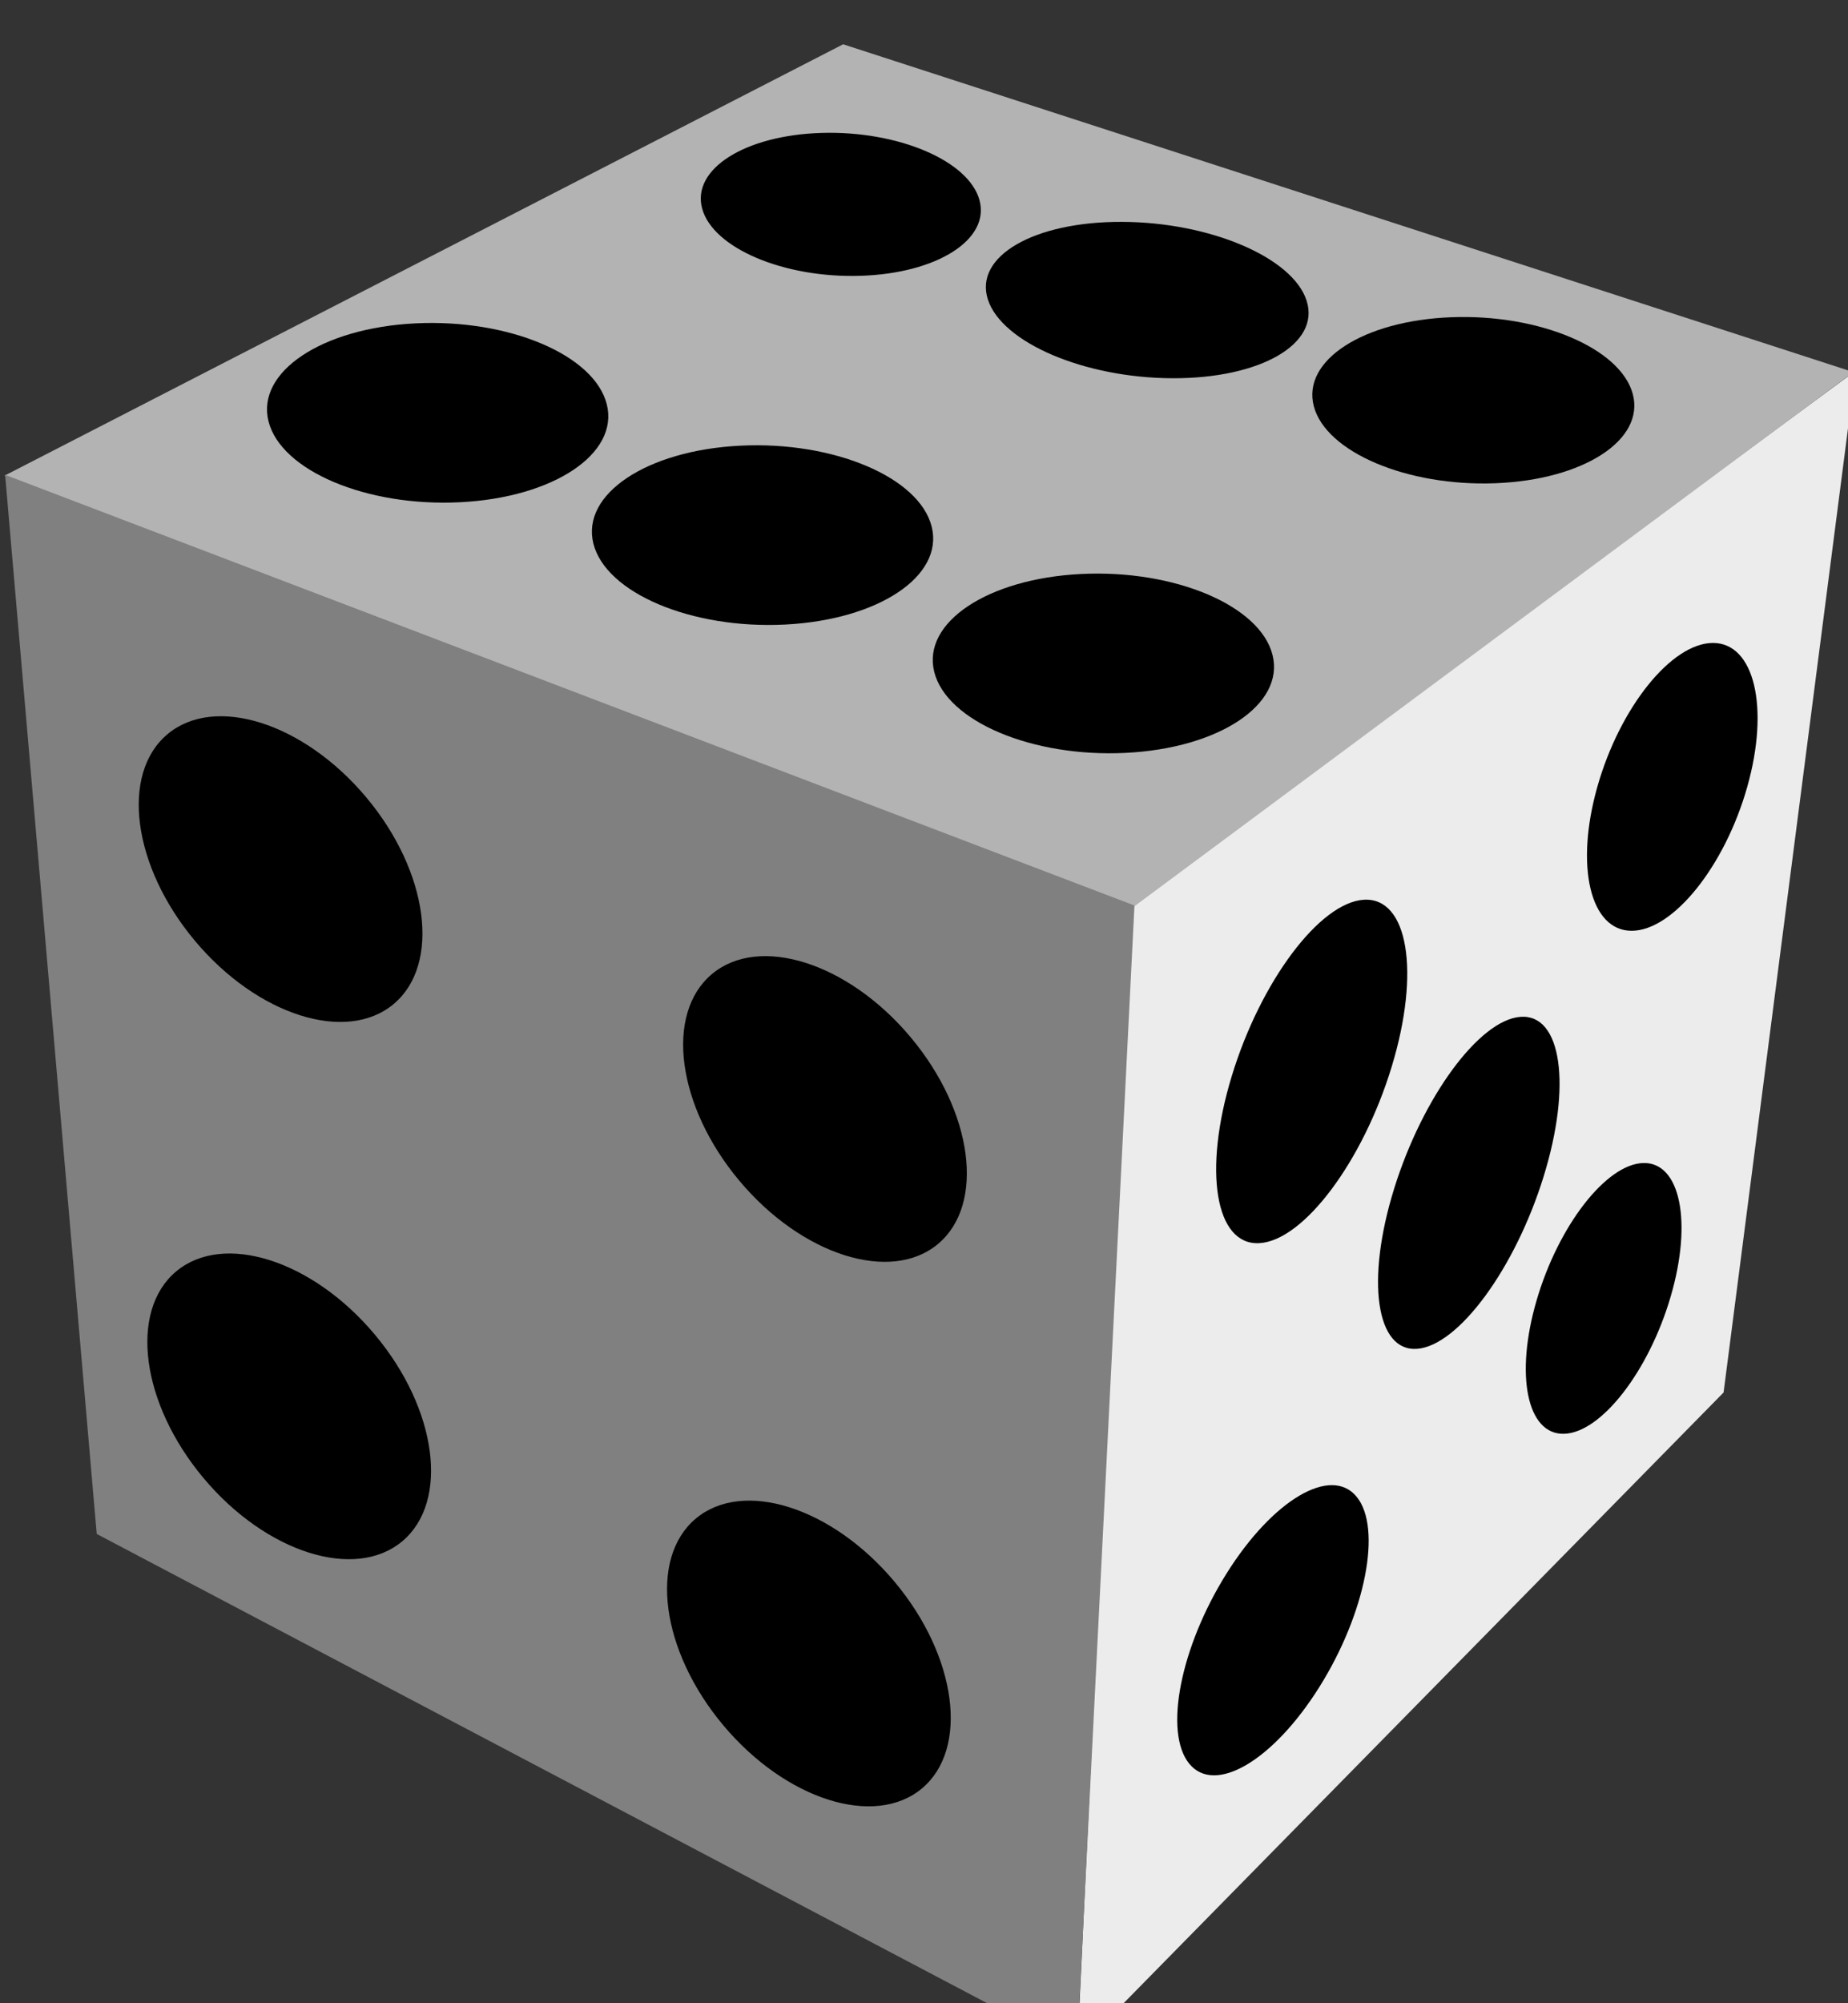<?xml version="1.0" encoding="UTF-8" standalone="no"?>
<!-- Created with Inkscape (http://www.inkscape.org/) -->

<svg
   width="15.102mm"
   height="16.365mm"
   viewBox="0 0 15.102 16.365"
   version="1.1"
   id="svg1"
   inkscape:export-filename="bitmap.svg"
   inkscape:export-xdpi="96"
   inkscape:export-ydpi="96"
   xmlns:inkscape="http://www.inkscape.org/namespaces/inkscape"
   xmlns:sodipodi="http://sodipodi.sourceforge.net/DTD/sodipodi-0.dtd"
   xmlns="http://www.w3.org/2000/svg"
   xmlns:svg="http://www.w3.org/2000/svg">
  <rect x="0" y="0" width="15.102" height="16.365" fill="#333333" stroke="none"/>
  <sodipodi:namedview
     id="namedview1"
     pagecolor="#ffffff"
     bordercolor="#666666"
     borderopacity="1.0"
     inkscape:showpageshadow="2"
     inkscape:pageopacity="0.0"
     inkscape:pagecheckerboard="0"
     inkscape:deskcolor="#d1d1d1"
     inkscape:document-units="mm" />
  <defs
     id="defs1">
    <clipPath
       id="_clip1">
      <polygon
         id="Dice"
         points="74.723,909.151 98.222,857.141 152.854,881.825 129.356,933.835 " />
    </clipPath>
  </defs>
  <g
     inkscape:label="Layer 1"
     inkscape:groupmode="layer"
     id="layer1"
     transform="translate(-97.367,-91.546)">
    <g
       clip-path="url(#_clip1)"
       id="g17"
       style="clip-rule:evenodd;fill-rule:evenodd;stroke-linejoin:round;stroke-miterlimit:2"
       transform="matrix(0.265,0,0,0.265,74.26,-138.096)">
      <g
         id="layer1-2">
        <g
           id="g2399">
          <g
             id="g3206">
            <path
               id="path2434"
               d="m 140.348,909.504 -19.929,20.281 1.672,-35.335 22.322,-16.439 z"
               style="fill:#ececec" />
            <path
               id="path2420"
               d="m 144.354,878.047 -22.471,16.687 -34.549,-13.495 25.863,-13.3 z"
               style="fill:#b3b3b3" />
            <path
               id="path2404"
               d="m 120.408,929.792 1.773,-35.301 -34.827,-13.278 2.825,32.653 z"
               style="fill:#808080" />
            <path
               id="path2396"
               d="m 109.998,902.978 c -1.927,-2.297 -2.307,-5.15 -0.848,-6.373 1.458,-1.223 4.202,-0.352 6.127,1.945 1.927,2.297 2.306,5.15 0.848,6.373 -1.458,1.223 -4.202,0.352 -6.127,-1.945 z"
               style="fill-rule:nonzero" />
            <path
               id="path2398"
               d="m 109.501,919.765 c -1.926,-2.297 -2.306,-5.15 -0.848,-6.373 1.458,-1.223 4.202,-0.352 6.127,1.945 1.927,2.297 2.307,5.15 0.849,6.373 -1.459,1.223 -4.202,0.352 -6.128,-1.945 z"
               style="fill-rule:nonzero" />
            <path
               id="path2400"
               d="m 93.475,912.146 c -1.927,-2.297 -2.306,-5.15 -0.848,-6.373 1.458,-1.223 4.202,-0.352 6.127,1.945 1.927,2.297 2.307,5.15 0.848,6.373 -1.458,1.223 -4.202,0.352 -6.127,-1.945 z"
               style="fill-rule:nonzero" />
            <path
               id="path2402"
               d="m 93.209,895.581 c -1.926,-2.296 -2.306,-5.149 -0.848,-6.372 1.458,-1.223 4.202,-0.352 6.128,1.945 1.926,2.296 2.306,5.15 0.848,6.373 -1.458,1.223 -4.202,0.352 -6.128,-1.946 z"
               style="fill-rule:nonzero" />
            <path
               id="path2408"
               d="m 120.534,884.27 c -2.881,0.143 -4.908,1.494 -4.528,3.017 0.38,1.524 3.024,2.642 5.905,2.498 2.881,-0.143 4.909,-1.494 4.528,-3.018 -0.38,-1.523 -3.024,-2.642 -5.905,-2.497 z"
               style="fill-rule:nonzero" />
            <path
               id="path2410"
               d="m 110.023,880.314 c -2.881,0.143 -4.909,1.494 -4.528,3.018 0.38,1.523 3.024,2.641 5.905,2.497 2.881,-0.143 4.909,-1.494 4.528,-3.017 -0.38,-1.524 -3.024,-2.642 -5.905,-2.498 z"
               style="fill-rule:nonzero" />
            <path
               id="path2412"
               d="m 100.004,876.543 c -2.881,0.143 -4.909,1.495 -4.528,3.018 0.38,1.523 3.024,2.642 5.905,2.497 2.881,-0.143 4.909,-1.494 4.528,-3.017 -0.38,-1.524 -3.024,-2.642 -5.905,-2.498 z"
               style="fill-rule:nonzero" />
            <path
               id="path2414"
               d="m 131.953,876.354 c -2.717,0.103 -4.616,1.333 -4.241,2.746 0.374,1.414 2.88,2.476 5.596,2.372 2.716,-0.103 4.616,-1.333 4.241,-2.747 -0.374,-1.413 -2.88,-2.475 -5.596,-2.371 z"
               style="fill-rule:nonzero" />
            <path
               id="path2416"
               d="m 121.796,873.414 c -2.714,-0.011 -4.566,1.061 -4.136,2.392 0.43,1.332 2.979,2.42 5.692,2.429 2.715,0.01 4.567,-1.061 4.137,-2.393 -0.43,-1.332 -2.979,-2.419 -5.693,-2.428 z"
               style="fill-rule:nonzero" />
            <path
               id="path2418"
               d="m 112.522,870.672 c -2.361,0.073 -4.006,1.118 -3.672,2.335 0.334,1.217 2.519,2.144 4.879,2.07 2.362,-0.073 4.006,-1.118 3.672,-2.335 -0.333,-1.217 -2.518,-2.144 -4.879,-2.07 z"
               style="fill-rule:nonzero" />
            <path
               id="path2422"
               d="m 136.454,890.835 c -0.692,2.451 -0.218,4.437 1.059,4.435 1.278,-10e-4 2.874,-1.989 3.566,-4.44 0.692,-2.45 0.218,-4.436 -1.059,-4.434 -1.278,0.001 -2.874,1.989 -3.566,4.439 z"
               style="fill-rule:nonzero" />
            <path
               id="path2424"
               d="m 134.583,906.66 c -0.675,2.305 -0.297,4.149 0.845,4.118 1.142,-0.03 2.614,-1.924 3.288,-4.229 0.676,-2.305 0.297,-4.149 -0.844,-4.119 -1.142,0.031 -2.615,1.925 -3.289,4.23 z"
               style="fill-rule:nonzero" />
            <path
               id="path2426"
               d="m 127.882,918.586 c -1.426,2.272 -3.222,3.331 -4.012,2.363 -0.79,-0.968 -0.274,-3.594 1.152,-5.866 1.425,-2.273 3.221,-3.331 4.011,-2.363 0.79,0.967 0.275,3.594 -1.151,5.866 z"
               style="fill-rule:nonzero" />
            <path
               id="path2428"
               d="m 130.188,903.222 c -0.878,2.826 -0.559,5.036 0.713,4.936 1.272,-0.1 3.016,-2.472 3.893,-5.298 0.879,-2.827 0.559,-5.037 -0.713,-4.937 -1.272,0.1 -3.015,2.472 -3.893,5.299 z"
               style="fill-rule:nonzero" />
            <path
               id="path2430"
               d="m 125.18,899.753 c -0.89,2.923 -0.507,5.228 0.856,5.147 1.363,-0.08 3.188,-2.516 4.077,-5.439 0.891,-2.923 0.507,-5.228 -0.856,-5.148 -1.362,0.081 -3.188,2.516 -4.077,5.44 z"
               style="fill-rule:nonzero" />
          </g>
        </g>
      </g>
    </g>
  </g>
</svg>
